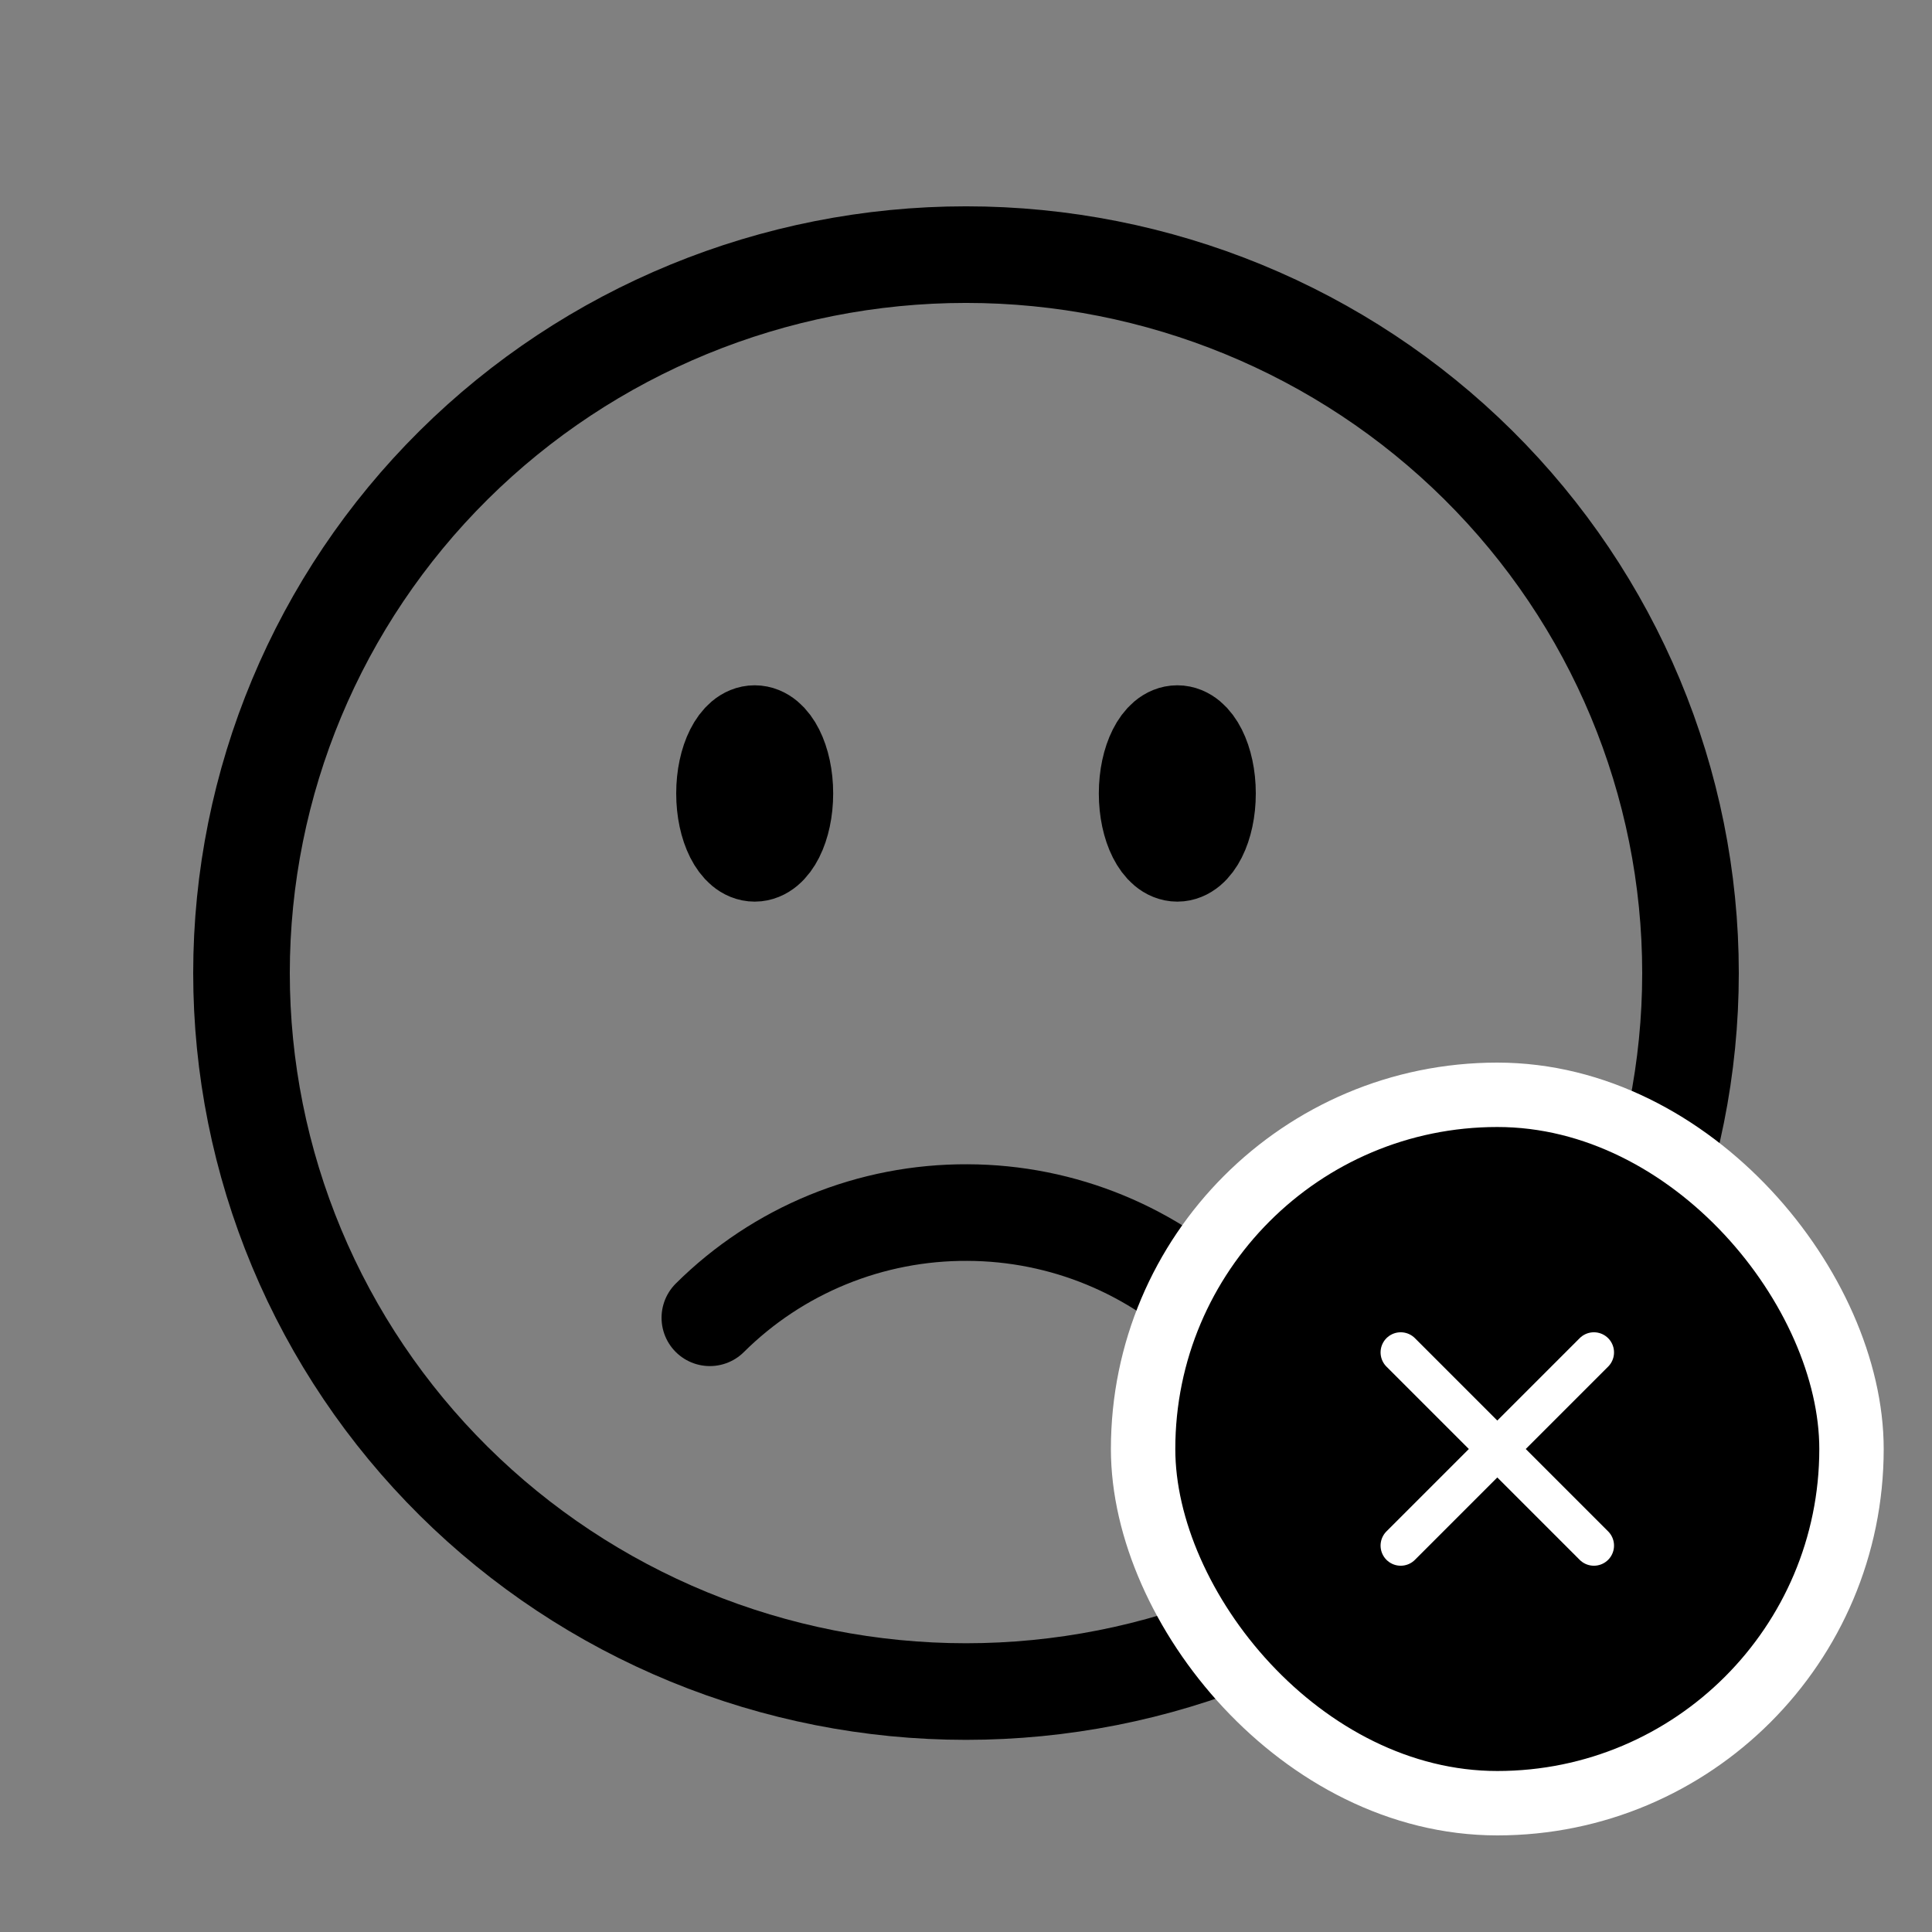 <svg width="120" height="120" viewBox="0 0 120 120" fill="none" xmlns="http://www.w3.org/2000/svg">
<rect x="0" y="0" width="120" height="120" fill="#808080" stroke="none"/>
<path d="M75.91 81.85C71.714 77.679 66.021 75.328 60.08 75.315C57.111 75.301 54.169 75.871 51.424 76.993C48.679 78.115 46.187 79.766 44.09 81.85M105 60.44C105 66.3 103.836 72.103 101.575 77.517C99.313 82.931 95.998 87.851 91.82 91.995C87.641 96.138 82.68 99.425 77.221 101.668C71.761 103.911 65.909 105.065 60 105.065C54.09 105.065 48.239 103.911 42.779 101.668C37.32 99.425 32.359 96.138 28.18 91.995C24.002 87.851 20.687 82.931 18.425 77.517C16.164 72.103 15 66.3 15 60.44C15 48.605 19.741 37.254 28.18 28.885C36.619 20.517 48.065 15.815 60 15.815C71.935 15.815 83.381 20.517 91.82 28.885C100.259 37.254 105 48.605 105 60.44ZM48.75 49.284C48.75 51.336 47.91 53.002 46.875 53.002C45.84 53.002 45 51.336 45 49.284C45 47.231 45.84 45.565 46.875 45.565C47.91 45.565 48.75 47.231 48.75 49.284ZM46.875 49.284H46.915V49.358H46.875V49.284ZM75 49.284C75 51.336 74.16 53.002 73.125 53.002C72.09 53.002 71.25 51.336 71.25 49.284C71.25 47.231 72.09 45.565 73.125 45.565C74.16 45.565 75 47.231 75 49.284ZM73.125 49.284H73.165V49.358H73.125V49.284Z" stroke="black" stroke-width="6" stroke-linecap="round" stroke-linejoin="round"/>
<rect x="71" y="68" width="44" height="44" rx="22" fill="black"/>
<rect x="71" y="68" width="44" height="44" rx="22" stroke="white" stroke-width="4"/>
<path d="M87 96L99 84M87 84L99 96" stroke="white" stroke-width="2.5" stroke-linecap="round" stroke-linejoin="round"/>
</svg>
